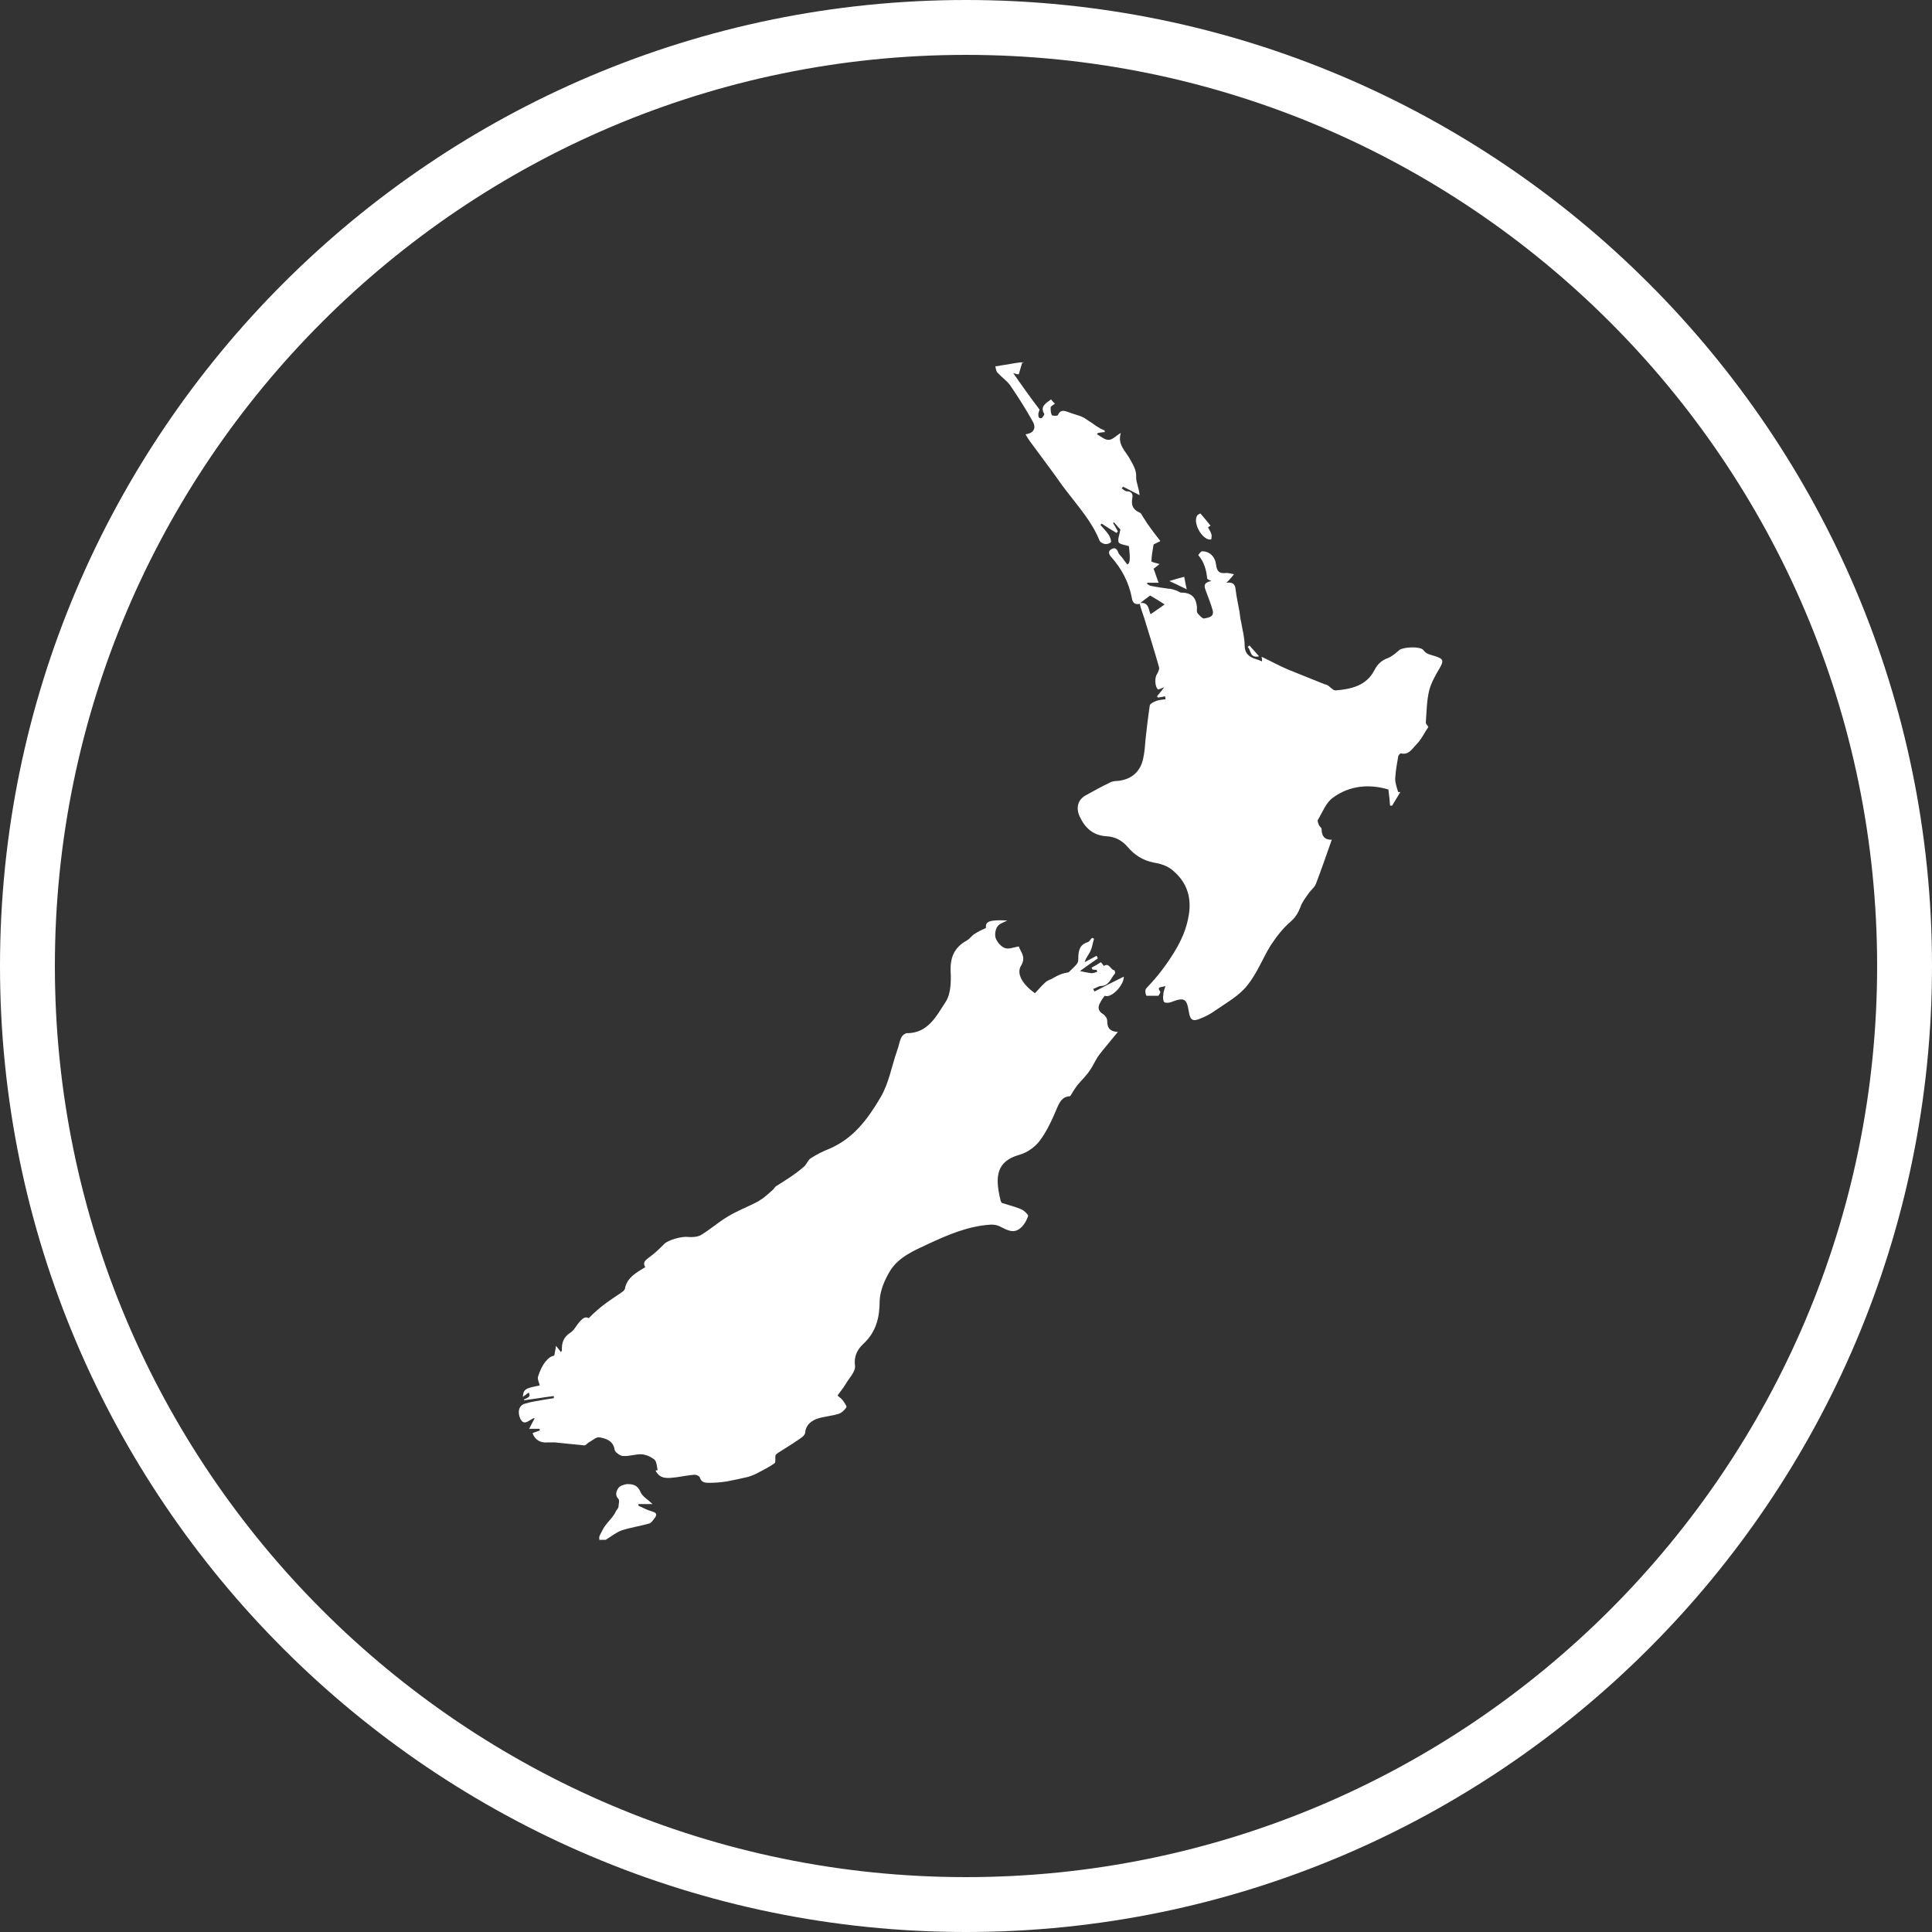 <svg viewBox="0 0 45.42 45.42" xmlns="http://www.w3.org/2000/svg" id="Layer_2"><rect x="0" y="0" width="45.42" height="45.42" fill="#333333" stroke="none"/><defs><style>.cls-1{fill:#fff;stroke-width:0px;}</style></defs><g id="Layer_2-2"><path d="m22.71,45.42C10.19,45.42,0,35.23,0,22.71S10.19,0,22.71,0s22.71,10.19,22.71,22.71-10.19,22.71-22.71,22.71Zm0-44.13C10.9,1.29,1.29,10.9,1.29,22.71s9.61,21.42,21.42,21.42,21.42-9.61,21.42-21.42S34.52,1.29,22.71,1.29Z" class="cls-1"></path><path d="m24.03,8.53c-.03.09-.05.18-.08.27-.05,0-.09-.02-.13-.03.2.29.4.57.62.86,0,.01-.02.05-.03.1,0,.03,0,.07.02.09,0,.01.06.02.07,0,.02-.02.06-.08.05-.09-.1-.17.02-.24.16-.34.02.03.05.06.09.1-.05.04-.1.06-.1.09,0,.06,0,.13.03.18.02.02.13.02.14,0,.07-.16.18-.09.28-.06.1.04.2.06.29.1.07.03.14.09.21.13.06.04.12.09.18.12.04.03.09.05.14.07,0,.01,0,.03,0,.04-.05,0-.11.01-.16.02,0,0-.01.02-.02.03.09.05.19.14.28.13.09,0,.18-.11.28-.16-.09.28.13.44.23.64.07.13.14.24.13.4,0,.13.07.26.08.42-.13-.07-.26-.13-.39-.2,0,.01-.02.03-.03.04.04.03.08.07.12.07.11,0,.15.06.13.16-.03.16.01.27.17.34.04.01.06.07.08.1.04.06.07.11.11.17.09.13.19.26.3.4-.08.04-.12.06-.16.08-.02.13-.05.27-.05.4,0,.01.11.04.19.06-.04.03-.08.07-.14.11.04.1.07.21.12.33h-.27s0,.02,0,.03c.02.01.05.03.07.04.14.03.29.05.43.07.03,0,.05,0,.08.01.07.02.14.04.2.08.25,0,.37.1.39.35,0,.04-.01.1.01.13.04.05.12.14.16.13.09-.02.24-.03.2-.19-.04-.15-.1-.29-.15-.43-.04-.11-.1-.22.12-.26-.06-.03-.1-.04-.1-.06-.02-.2-.07-.39-.21-.55,0,0,.06-.09.09-.09.18,0,.31.13.33.32.02.16.08.21.24.19.06,0,.12.02.18.03-.03.04-.07.09-.11.13-.01.02-.03.03-.07.07.15-.02.21.03.22.17.02.17.06.34.09.51.01.08.02.17.04.25.03.18.08.36.08.53,0,.21.11.29.28.34.04.01.08.03.13.05,0-.03,0-.06-.01-.11.21.1.41.21.62.3.29.12.58.23.87.35.02,0,.04.01.06.02.07.04.13.13.2.12.36-.03.71-.11.9-.47.07-.14.16-.23.32-.29.1-.04.19-.12.27-.19.09-.07.49-.09.56,0,.08.11.18.11.29.15.19.06.19.11.1.27-.1.17-.2.34-.25.53-.06.24-.06.5-.08.76,0,.03.04.06.06.1-.09.13-.16.29-.28.41-.1.1-.18.26-.37.21-.01,0-.06.05-.06.08-.03.17-.06.34-.07.52,0,.1.04.21.07.31.02,0,.03,0,.05,0-.06.11-.13.21-.19.32-.02,0-.03,0-.05,0-.01-.12-.02-.24-.04-.38-.44-.13-.9-.1-1.3.19-.17.12-.25.35-.36.53-.01.02.01.08.03.12.01.03.06.06.06.09,0,.19.1.26.24.25-.12.34-.24.69-.37,1.03-.03.09-.12.15-.18.24-.07.1-.15.2-.19.32-.05.13-.11.23-.22.33-.19.16-.34.36-.48.57-.19.31-.32.66-.55.94-.19.24-.48.4-.74.58-.11.08-.24.15-.37.2-.17.07-.23.03-.26-.16-.05-.32-.11-.35-.42-.23-.05.02-.14.02-.16,0-.03-.04-.03-.12-.02-.18,0-.06.02-.11.05-.2-.09.04-.22,0-.12.14,0,.01-.03.08-.05.09-.09,0-.18,0-.27,0-.02,0-.04-.08-.03-.13,0-.03.03-.06.05-.08.23-.24.43-.5.61-.79.18-.29.31-.58.36-.91.07-.44-.07-.8-.42-1.07-.11-.08-.26-.13-.4-.15-.26-.05-.46-.18-.62-.37-.14-.16-.3-.24-.5-.25-.31-.02-.5-.19-.63-.47-.09-.2-.04-.4.16-.5.18-.1.36-.2.55-.29.05-.03.12-.04.18-.04.33-.03.55-.22.61-.55.03-.14.04-.28.05-.42.03-.27.06-.53.1-.8,0-.04.09-.09.15-.11.07-.03.15-.03.22-.04,0-.02,0-.04-.01-.07-.05.01-.11.02-.16.03-.01,0-.02-.02-.03-.03.05-.06.1-.12.17-.21-.07.02-.1.04-.14.05-.08-.05-.09-.28-.03-.36.03-.05.06-.12.05-.16-.11-.39-.23-.77-.35-1.16-.04-.12-.08-.23-.11-.35.23-.04.21.17.26.26.12-.08.23-.16.33-.23-.09-.06-.19-.12-.34-.21-.06.04-.16.12-.26.2-.11.02-.16-.05-.17-.14-.07-.37-.24-.69-.49-.97-.05-.06-.08-.13.01-.18.09-.05.13,0,.16.08.02.05.07.09.1.13.03.05.07.09.11.15.06-.02.08-.09.04-.43-.09-.03-.21-.04-.24-.09-.03-.07.02-.18.04-.3-.03-.03-.09-.1-.15-.17,0,0-.02.01-.02.02.04.06.07.12.11.19,0,.01-.02.02-.03.04-.12-.07-.23-.14-.35-.22-.01.01-.02.02-.03.03.07.08.14.15.2.24.03.05.05.11.05.16,0,.02-.09.06-.13.05-.05,0-.12-.04-.14-.08-.18-.45-.5-.8-.78-1.17-.12-.15-.23-.32-.35-.48-.17-.23-.34-.46-.51-.69-.03-.04-.06-.09-.1-.16.23-.03.24-.18.17-.3-.16-.29-.34-.57-.53-.85-.08-.11-.2-.19-.3-.3-.03-.03-.04-.1-.05-.15.05,0,.09-.01.14-.02.15-.02.29-.05.44-.07.03,0,.07,0,.1,0Z" class="cls-1"></path><path d="m14.1,36.22c-.04-.1.02-.15.06-.24.08-.17.24-.28.32-.45.01-.03.05-.06.06-.1,0-.06.03-.15,0-.19-.09-.09-.05-.19,0-.26.03-.05.13-.08.2-.09.14,0,.25.02.32.19.04.1.17.17.28.28h-.33v.04c.1.04.2.1.31.13.11.03.14.07.07.16-.04.05-.08.12-.14.13-.21.06-.43.09-.64.16-.13.05-.24.14-.37.22h-.14Z" class="cls-1"></path><path d="m23.18,21.81c-.02-.15.09-.19.5-.17-.07.04-.18.07-.23.14-.05.07-.07.2-.04.28.04.1.13.2.22.23.09.03.2-.02.32-.04.05.14.18.25.05.46-.11.19.05.44.33.64.08-.08.15-.17.24-.25.04-.04.09-.06.14-.08.06-.03.12-.07.19-.1.07-.03.14-.05.22-.06.06-.06.13-.12.19-.19.03-.03.04-.08.04-.13,0-.17.02-.33.22-.39.04-.01.07-.07.1-.1.02,0,.03.01.05.02-.03.09-.04.19-.08.28-.04.09-.11.16-.14.27.09-.05.19-.1.28-.15.01.02.02.04.03.06-.14.1-.29.2-.42.3.1.02.19.04.27.05.04,0,.09-.02.13-.03,0-.02,0-.03-.01-.05-.03,0-.07,0-.1-.01,0-.01-.01-.03-.02-.04.07-.04.15-.08.22-.13.03.03.07.09.07.09.13-.09.16.1.25.1,0,0,.03.07.01.08-.1.11-.13.28-.32.29-.06,0-.13.05-.19.07.01.02.02.04.03.06.23-.12.47-.24.69-.35.01.19-.29.52-.45.45-.04.05-.08.11-.11.17-.06.11-.04.19.07.26.05.03.1.1.1.16,0,.14.04.25.25.26-.16.2-.31.37-.44.54-.09.12-.14.26-.23.38-.08.12-.19.22-.28.33-.06.08-.11.16-.17.26-.16.01-.23.09-.31.28-.11.26-.23.53-.4.76-.11.15-.3.29-.49.34-.52.15-.58.49-.44,1.06,0,.03.03.06.03.07.16.05.32.09.46.15.07.03.17.13.16.16-.04.11-.1.22-.19.29-.16.13-.32.03-.48-.05-.06-.03-.13-.04-.2-.04-.53.03-1.02.24-1.49.46-.32.15-.68.3-.88.62-.13.21-.24.47-.25.71,0,.39-.08.73-.38,1.01-.14.13-.23.29-.2.52.02.13-.14.29-.22.43-.06.1-.13.18-.19.27.05.04.09.07.12.11.04.05.1.14.09.16-.04.07-.12.14-.19.16-.16.05-.33.06-.49.11-.14.05-.27.14-.29.32,0,.06-.07.12-.12.15-.17.12-.34.22-.51.33-.03.02-.07.05-.07.07-.01.06.01.16-.02.18-.14.1-.29.17-.44.25-.06.03-.12.05-.18.07-.17.04-.35.08-.52.11-.13.02-.26.03-.39.03-.1,0-.19,0-.23-.13-.01-.03-.08-.06-.12-.06-.14.01-.29.04-.43.06-.19.02-.38.06-.49-.16.02,0,.03,0,.05-.01-.02-.08-.02-.19-.07-.24-.08-.07-.2-.12-.3-.13-.14-.01-.29.05-.44.04-.07,0-.19-.09-.2-.14-.03-.22-.2-.27-.36-.3-.07-.01-.16.07-.23.11-.05.02-.09.09-.13.08-.23-.02-.46-.05-.69-.07-.05,0-.11,0-.16,0-.17.02-.31-.06-.36-.22.06-.02.12-.04.17-.06,0-.01,0-.03-.01-.04h-.24c.05-.1.09-.17.13-.25-.02,0-.05.01-.08.03-.09.05-.18.14-.26-.02-.07-.16-.03-.31.11-.35.16-.05.33-.07.49-.1.06-.01.12-.02.19-.03v-.05c-.24.03-.47.07-.7.1,0,0,0-.01,0-.02.04-.02.08-.03.11-.06.02-.02.03-.05,0-.1-.05.03-.09.07-.14.1.02-.18.05-.2.4-.27-.02-.07-.06-.15-.04-.21.09-.29.24-.47.38-.49.01-.07.03-.13.04-.23.06.07.08.1.12.15,0-.02.02-.03.02-.04-.01-.18.04-.32.2-.42.09-.06.14-.17.21-.25.07-.08.14-.14.22-.09.07-.07.13-.13.19-.18.07-.06.14-.12.21-.17.11-.08.23-.16.35-.24.04-.03.09-.06.1-.1.05-.27.27-.38.48-.51-.07-.11,0-.16.09-.23.13-.09.24-.2.35-.31.09-.1.43-.19.56-.17.1.01.22,0,.3-.04.22-.13.42-.31.64-.44.23-.14.48-.23.72-.36.12-.07.23-.17.33-.26.03-.02.05-.07.08-.09.24-.15.48-.3.68-.48.05-.06.08-.14.14-.18.14-.09.28-.16.43-.22.57-.24.91-.7,1.21-1.21.2-.34.26-.73.39-1.1.04-.1.05-.21.1-.31.02-.05.09-.1.13-.1.51,0,.7-.42.92-.75.11-.18.12-.45.11-.67-.02-.34.07-.59.38-.76.07-.04.12-.12.19-.16.08-.05.16-.09.25-.13Z" class="cls-1"></path><path d="m28.4,12.4c.03.05.06.1.08.16.01.03,0,.07,0,.11,0,.01-.05.02-.07.01-.18-.05-.36-.39-.27-.55.01-.03.08-.06.08-.06.08.09.16.19.24.29-.02.01-.04.02-.05.03Z" class="cls-1"></path><path d="m27.91,13.86c-.14-.07-.27-.13-.42-.2.13-.04.23-.07.35-.1.02.11.04.21.06.3Z" class="cls-1"></path><path d="m29.37,15.17c.08.09.15.17.23.26-.23.05-.18-.15-.27-.22.01-.01.03-.02.04-.03Z" class="cls-1"></path></g></svg>